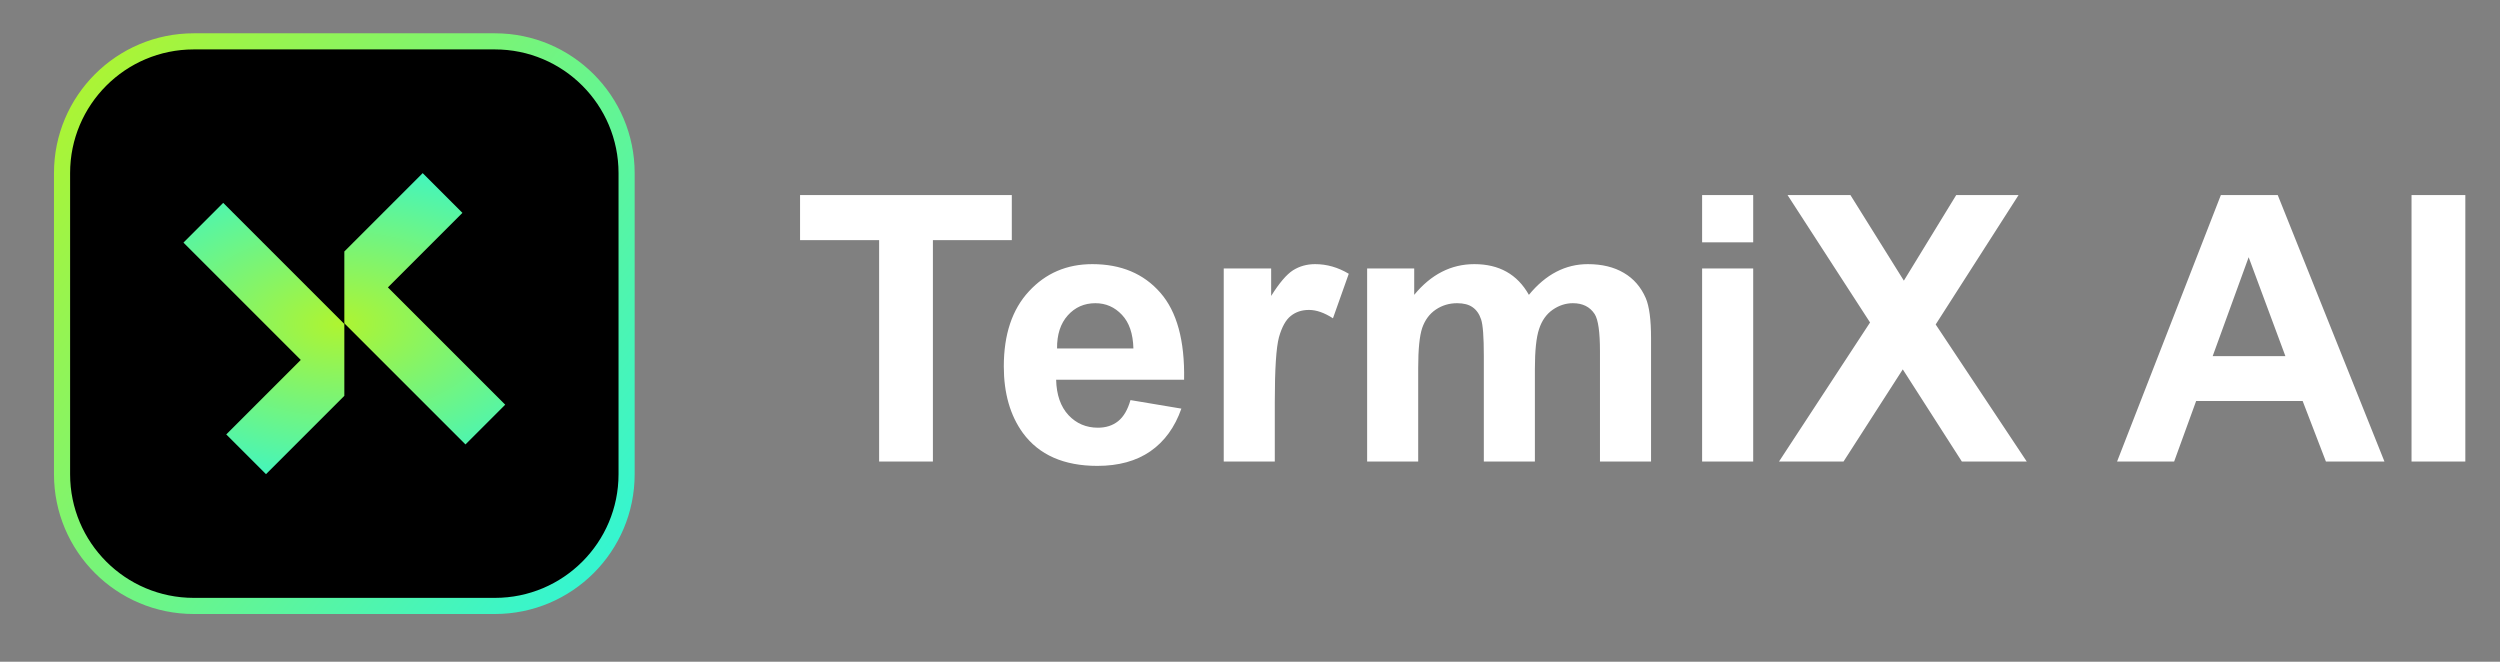 <svg width="136" height="36" viewBox="0 0 136 36" fill="none" xmlns="http://www.w3.org/2000/svg">
<rect x="0" y="0" width="136" height="36" fill="#808080" stroke="none"/>
<path d="M26.921 2.25H10.541C6.583 2.25 3.375 5.459 3.375 9.417V25.797C3.375 29.755 6.583 32.963 10.541 32.963H26.921C30.879 32.963 34.087 29.755 34.087 25.797V9.417C34.087 5.459 30.879 2.25 26.921 2.25Z" fill="black"/>
<path d="M26.921 2.25H10.541C6.583 2.25 3.375 5.459 3.375 9.417V25.797C3.375 29.755 6.583 32.963 10.541 32.963H26.921C30.879 32.963 34.087 29.755 34.087 25.797V9.417C34.087 5.459 30.879 2.25 26.921 2.25Z" stroke="url(#paint0_linear_9258_28130)" stroke-width="0.877"/>
<path fill-rule="evenodd" clip-rule="evenodd" d="M21.102 15.634L27.484 22.015L25.322 24.177L18.732 17.588V13.68L22.994 9.418L25.156 11.58L21.102 15.634ZM16.362 19.58L9.98 13.198L12.142 11.036L18.732 17.626V21.534L14.47 25.795L12.308 23.633L16.362 19.58Z" fill="url(#paint1_radial_9258_28130)"/>
<path d="M47.824 25.107V13.063H43.523V10.611H55.042V13.063H50.75V25.107H47.824ZM61.498 21.765L64.267 22.229C63.911 23.244 63.347 24.019 62.576 24.553C61.811 25.08 60.852 25.344 59.699 25.344C57.873 25.344 56.522 24.747 55.645 23.554C54.953 22.599 54.607 21.392 54.607 19.935C54.607 18.195 55.061 16.834 55.971 15.852C56.881 14.863 58.031 14.369 59.422 14.369C60.984 14.369 62.217 14.886 63.12 15.921C64.023 16.949 64.455 18.528 64.415 20.657H57.454C57.474 21.481 57.698 22.124 58.127 22.585C58.555 23.04 59.089 23.267 59.728 23.267C60.163 23.267 60.529 23.149 60.826 22.912C61.123 22.674 61.347 22.292 61.498 21.765ZM61.657 18.956C61.637 18.152 61.429 17.543 61.034 17.127C60.638 16.705 60.157 16.494 59.59 16.494C58.983 16.494 58.483 16.715 58.087 17.157C57.691 17.599 57.497 18.198 57.504 18.956H61.657ZM69.349 25.107H66.571V14.606H69.151V16.099C69.593 15.394 69.989 14.929 70.338 14.705C70.694 14.481 71.096 14.369 71.544 14.369C72.177 14.369 72.787 14.543 73.373 14.893L72.513 17.315C72.045 17.012 71.61 16.86 71.208 16.86C70.819 16.86 70.49 16.969 70.219 17.187C69.949 17.398 69.735 17.783 69.576 18.343C69.425 18.904 69.349 20.077 69.349 21.863V25.107ZM74.372 14.606H76.933V16.04C77.849 14.926 78.94 14.369 80.206 14.369C80.878 14.369 81.462 14.507 81.956 14.784C82.45 15.061 82.856 15.479 83.172 16.04C83.633 15.479 84.131 15.061 84.665 14.784C85.199 14.507 85.769 14.369 86.376 14.369C87.147 14.369 87.8 14.527 88.334 14.843C88.867 15.153 89.266 15.611 89.53 16.218C89.721 16.666 89.817 17.391 89.817 18.393V25.107H87.038V19.105C87.038 18.063 86.943 17.391 86.751 17.088C86.494 16.692 86.099 16.494 85.565 16.494C85.176 16.494 84.81 16.613 84.467 16.85C84.125 17.088 83.877 17.437 83.726 17.898C83.574 18.353 83.498 19.075 83.498 20.064V25.107H80.72V19.352C80.72 18.33 80.671 17.671 80.572 17.375C80.473 17.078 80.318 16.857 80.107 16.712C79.903 16.567 79.622 16.494 79.266 16.494C78.838 16.494 78.452 16.61 78.11 16.84C77.767 17.071 77.52 17.404 77.368 17.839C77.223 18.274 77.15 18.996 77.15 20.005V25.107H74.372V14.606ZM92.595 13.182V10.611H95.374V13.182H92.595ZM92.595 25.107V14.606H95.374V25.107H92.595ZM96.778 25.107L101.731 17.543L97.242 10.611H100.663L103.57 15.268L106.418 10.611H109.81L105.301 17.651L110.255 25.107H106.725L103.511 20.094L100.288 25.107H96.778ZM129.714 25.107H126.53L125.264 21.814H119.47L118.273 25.107H115.169L120.815 10.611H123.909L129.714 25.107ZM124.325 19.372L122.327 13.993L120.37 19.372H124.325ZM131.187 25.107V10.611H134.114V25.107H131.187Z" fill="white"/>
<defs>
<linearGradient id="paint0_linear_9258_28130" x1="2.936" y1="5.216" x2="34.526" y2="29.997" gradientUnits="userSpaceOnUse">
<stop stop-color="#AEF431"/>
<stop offset="1" stop-color="#32F5D4"/>
</linearGradient>
<radialGradient id="paint1_radial_9258_28130" cx="0" cy="0" r="1" gradientUnits="userSpaceOnUse" gradientTransform="translate(18.44 17.608) scale(16.965 10.06)">
<stop stop-color="#AEF431"/>
<stop offset="1" stop-color="#32F5D4"/>
</radialGradient>
</defs>
</svg>
